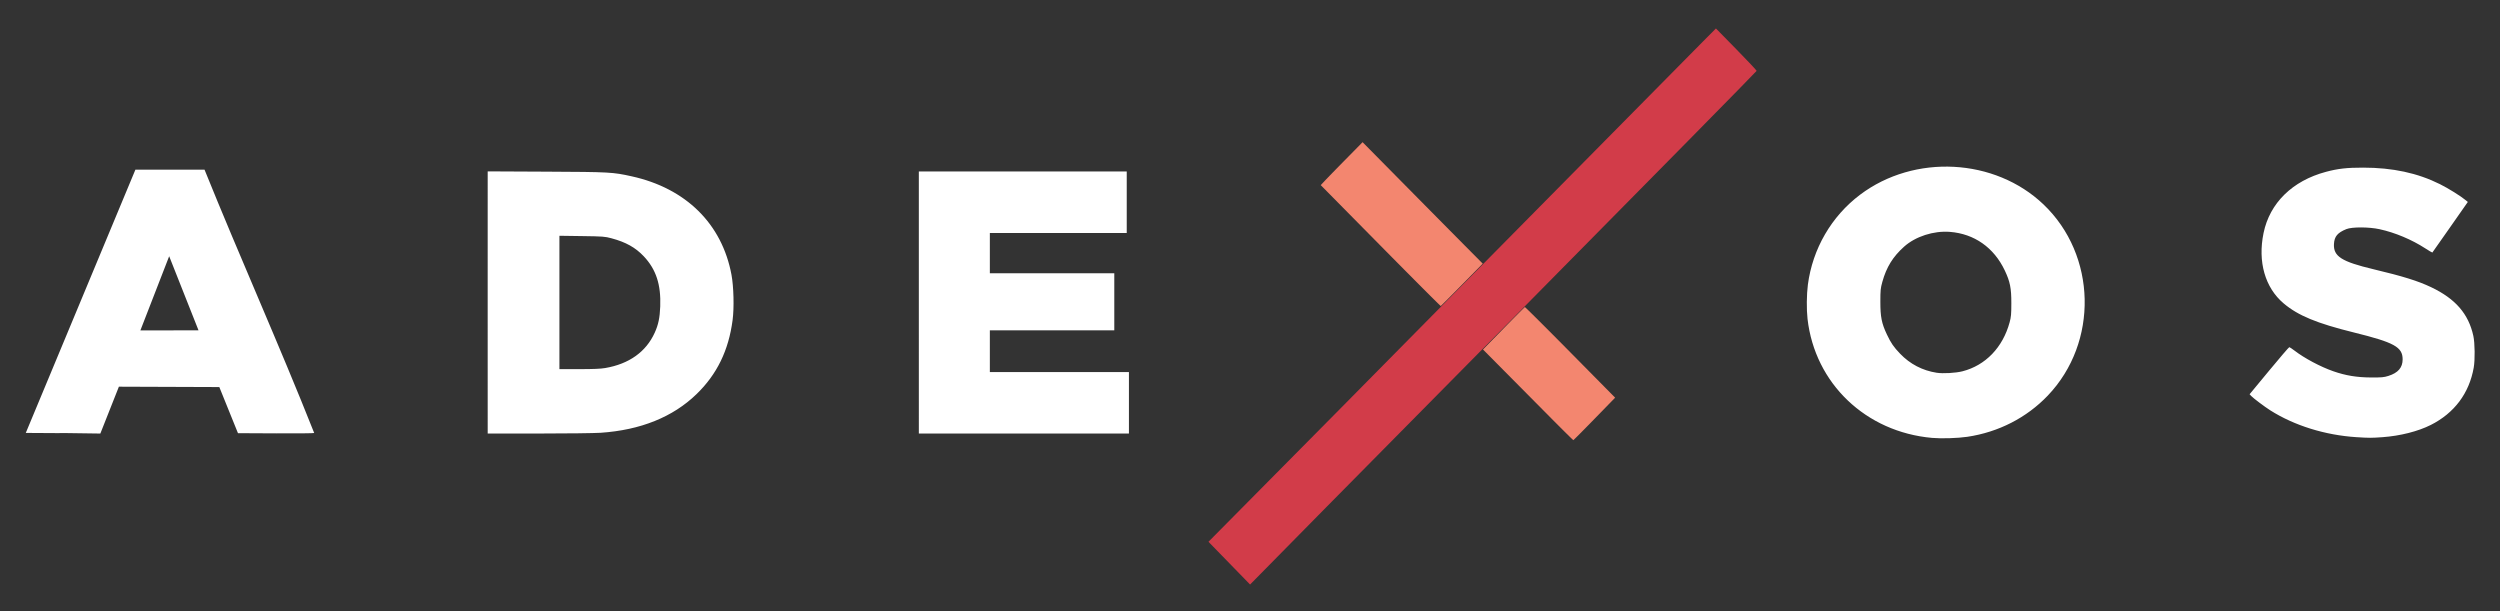 <?xml version="1.0" encoding="UTF-8" standalone="no"?>
<svg
   xml:space="preserve"
   width="450mm"
   height="110mm"
   viewBox="0 0 450 110"
   version="1.1"
   id="svg3"
   sodipodi:docname="adexos-white.svg"
   inkscape:version="1.4.2 (ebf0e940, 2025-05-08)"
   xmlns:inkscape="http://www.inkscape.org/namespaces/inkscape"
   xmlns:sodipodi="http://sodipodi.sourceforge.net/DTD/sodipodi-0.dtd"
   xmlns="http://www.w3.org/2000/svg"
   xmlns:svg="http://www.w3.org/2000/svg"><rect x="0" y="0" width="450" height="110" fill="#333333" stroke="none"/><defs
     id="defs3" /><sodipodi:namedview
     id="namedview3"
     pagecolor="#505050"
     bordercolor="#eeeeee"
     borderopacity="1"
     inkscape:showpageshadow="0"
     inkscape:pageopacity="0"
     inkscape:pagecheckerboard="0"
     inkscape:deskcolor="#505050"
     inkscape:document-units="mm"
     inkscape:zoom="0.51152778"
     inkscape:cx="850.3937"
     inkscape:cy="207.22237"
     inkscape:window-width="1728"
     inkscape:window-height="1301"
     inkscape:window-x="1720"
     inkscape:window-y="25"
     inkscape:window-maximized="0"
     inkscape:current-layer="svg3" /><path
     d="M194.197 411.872 177.95 395.49l-7.915-7.983 7.468-7.628c4.108-4.195 7.56-7.66 7.67-7.7.112-.04 7.499 7.312 16.416 16.339l16.213 16.41-7.472 7.673c-4.11 4.22-7.546 7.673-7.636 7.673-.09 0-3.913-3.78-8.496-8.4zm-61.2-61.886-21.603-21.883 1.502-1.606c.826-.884 4.23-4.377 7.563-7.762l6.06-6.156 14.312 14.49a17872.67 17872.67 0 0 0 21.715 21.95l7.402 7.46-7.496 7.621c-4.122 4.192-7.576 7.655-7.674 7.695-.098.04-9.9-9.774-21.781-21.809z"
     style="fill:#f3866f"
     transform="matrix(.498 0 0 .498 182.26 -130.072)"
     id="path1" /><path
     d="M70.813 457.011c31.537-31.759 62.959-63.633 94.412-95.476 43.623-44.165 81.495-82.496 84.16-85.18l4.845-4.88 7.357 7.501c4.046 4.125 7.357 7.647 7.357 7.825 0 .179-38.517 39.29-85.593 86.914-69.207 70.013-87.56 88.598-97.5 98.746z"
     style="fill:#d23c49"
     transform="matrix(.498 0 0 .498 182.26 -130.072)"
     id="path2" /><path
     d="M332.362 419.464c-23.974-2.13-42.348-19.676-45.019-42.99-.392-3.423-.337-8.885.124-12.405 1.7-12.97 8.514-24.703 18.88-32.511 19.628-14.786 48.709-13.243 66.279 3.516 19.23 18.342 19.938 49.854 1.552 69.099-7.647 8.003-17.811 13.212-29.053 14.89-3.467.517-9.37.702-12.763.4zm10.964-24.069c8.339-2.125 14.61-8.638 17.065-17.72.523-1.935.61-2.895.616-6.88.01-5.477-.456-7.804-2.373-11.85-3.923-8.283-11.024-13.27-19.856-13.948-5.88-.45-12.41 1.66-16.53 5.345-4.049 3.62-6.39 7.408-7.867 12.728-.647 2.333-.713 2.988-.716 7.197-.005 5.463.464 7.811 2.356 11.805 1.475 3.115 2.443 4.525 4.764 6.944 3.62 3.773 8.09 6.102 13.246 6.904 2.272.354 6.866.094 9.295-.525zm142.444 23.81c-11.351-.73-22.473-4.191-31.17-9.702-2.024-1.282-6.125-4.367-6.871-5.169l-.602-.646 7.04-8.509c3.871-4.68 7.157-8.508 7.302-8.508.145 0 .962.537 1.815 1.193 3.641 2.802 9.446 5.895 14.124 7.524 4.426 1.542 8.465 2.21 13.52 2.238 3.946.022 4.726-.047 6.35-.559 3.526-1.11 5.16-3.009 5.16-5.992 0-4.445-3.01-6.105-17.607-9.71-13.444-3.32-20.216-6.125-25.423-10.533-6.71-5.68-9.38-15.04-7.245-25.401 2.235-10.849 10.415-18.88 22.532-22.124 4.357-1.167 7.566-1.531 13.456-1.528 10.689.006 19.662 1.937 27.782 5.98 3.014 1.5 7.485 4.286 9.332 5.815l.735.608-6.364 9.097c-3.5 5.004-6.405 9.14-6.456 9.19-.051.051-1.209-.63-2.573-1.516-4.887-3.17-10.937-5.704-16.525-6.922-3.824-.833-9.96-.85-11.979-.032-3.196 1.294-4.338 2.657-4.49 5.36-.254 4.49 2.725 6.398 14.274 9.145 10.612 2.524 16.1 4.233 20.847 6.492 8.79 4.182 13.52 9.64 15.26 17.609.563 2.578.634 8.65.135 11.474-1.64 9.267-7.001 16.421-15.524 20.713-4.618 2.326-11.059 3.955-17.458 4.416-4.012.29-4.819.29-9.377-.004zm-842.434-1.536s26.39-63.45 39.625-95.16h24.981c12.876 31.862 26.97 63.24 39.64 95.185 0 .111-6.2.171-13.776.134l-13.776-.069-6.741-16.668-36.302-.136-6.702 16.937c-26.954-.418 0 0-26.949-.223zm51.83-63.87-10.41 26.818 21.014-.032zm115.122 16.712V323.13l21.233.105c22.99.115 23.952.168 30.834 1.688 19.609 4.333 32.621 17.177 36.053 35.587.799 4.286.987 11.926.403 16.371-1.441 10.971-5.632 19.579-13.021 26.749-8.548 8.293-20.23 13.004-34.685 13.988-2.149.146-12.212.267-22.362.27l-18.455.003zm42.497 23.697c8.6-1.466 14.742-5.848 17.872-12.75 1.322-2.915 1.842-5.386 2-9.504.303-7.894-1.507-13.417-5.939-18.115-3.01-3.19-6.5-5.14-11.68-6.525-2.415-.645-2.976-.687-10.685-.796l-8.136-.115v48.205h7.11c5.136 0 7.76-.11 9.458-.4zm113.343-23.677v-47.36H41.27v22.225H-8.208v14.552h44.98v20.637h-44.98v15.082h50.271v22.225h-75.935z"
     style="fill:#ffffff"
     transform="matrix(.498 0 0 .498 182.26 -130.072)"
     id="path3" /></svg>
